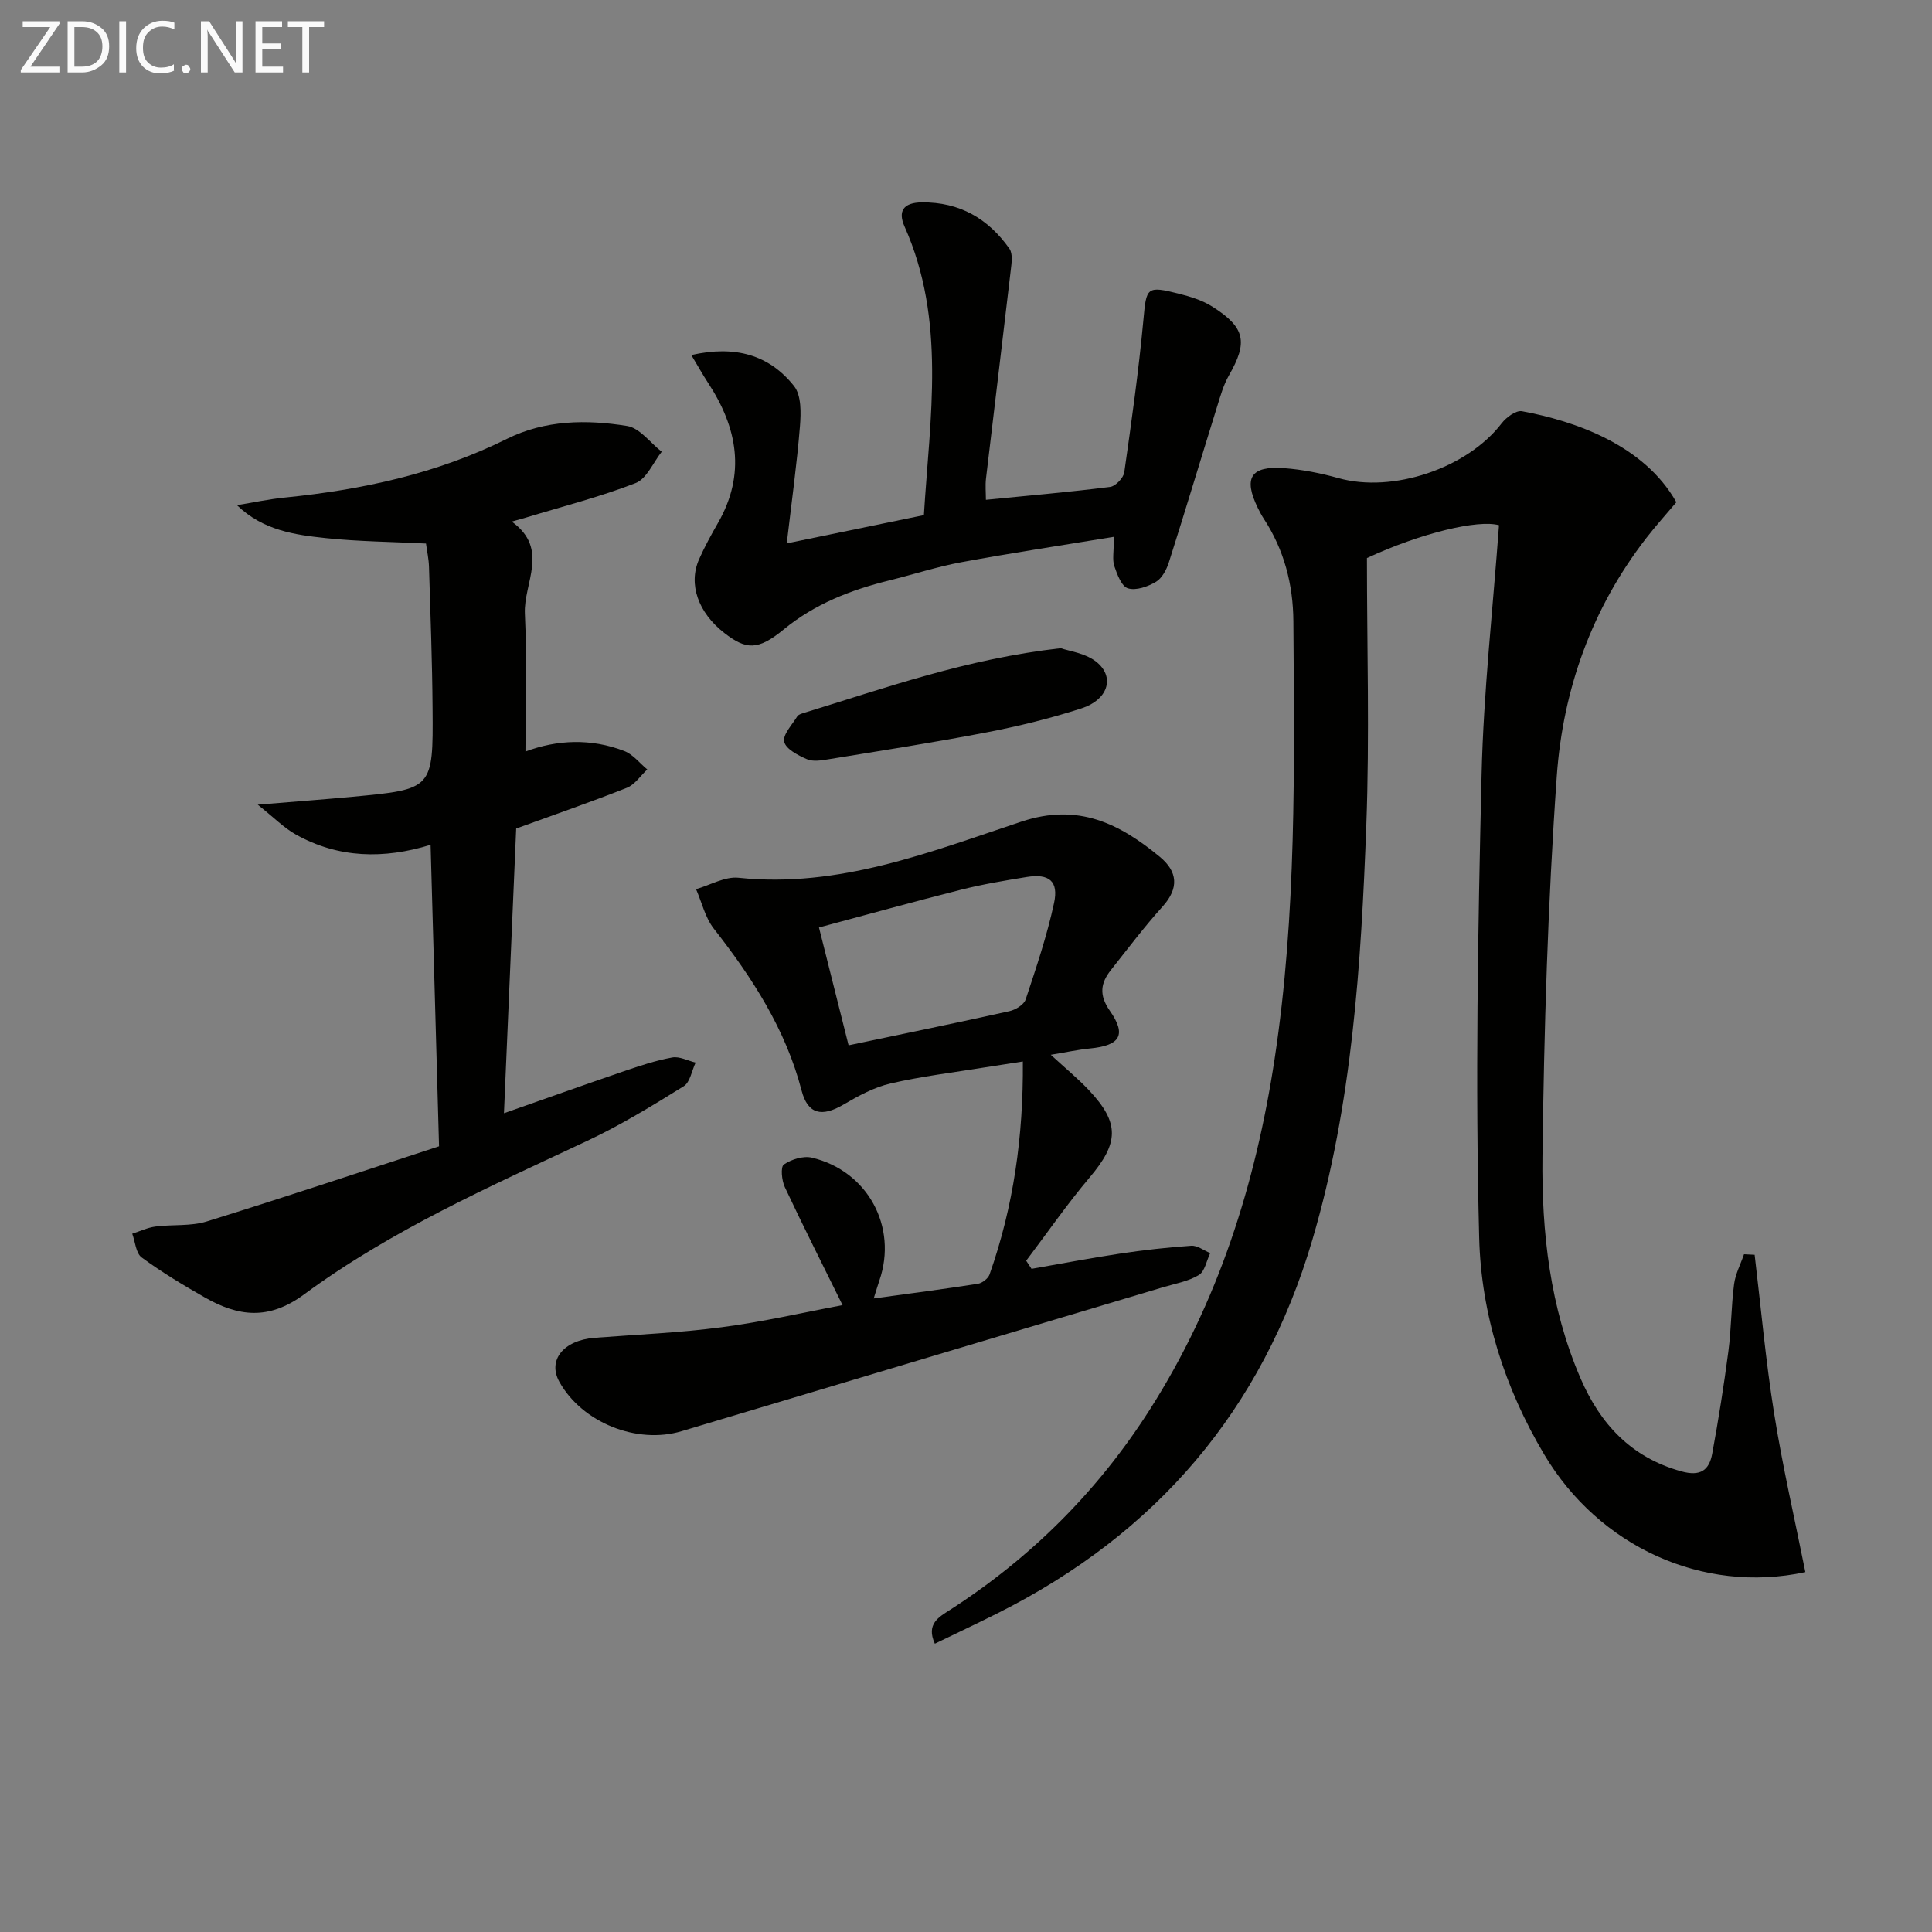 <svg enable-background="new 0 0 400 400" viewBox="0 0 400 400" xmlns="http://www.w3.org/2000/svg"><rect x="0" y="0" width="400" height="400" fill="#808080" stroke="none"/><path d="m373.78 325.49c-21.34 4.58-42.75-5.37-54.04-24.31-8.25-13.85-13.09-29.14-13.49-44.88-.83-31.9-.26-63.86.49-95.77.4-17.26 2.35-34.48 3.61-51.79-4.32-1.22-16.24 1.63-27.34 6.8 0 18.34.56 36.84-.13 55.3-1.08 28.89-2.91 57.76-11.14 85.76-10.39 35.35-32.37 60.93-65.17 77.39-4.27 2.14-8.59 4.17-13.02 6.32-1.86-4.11.83-5.51 3.17-7.02 16.77-10.81 30.57-24.58 41.3-41.39 14.18-22.22 21.94-46.77 25.87-72.63 4.57-30.06 4.09-60.37 3.89-90.65-.05-7.59-1.91-14.81-6.15-21.26-.45-.69-.83-1.43-1.2-2.17-3.05-6.24-1.5-8.78 5.43-8.26 3.78.28 7.59 1.04 11.25 2.06 11.24 3.15 26.64-2.02 33.8-11.36.95-1.23 2.97-2.72 4.2-2.49 10.9 2.02 25.27 6.94 31.96 18.84-2.02 2.4-4.24 4.85-6.26 7.46-11.24 14.52-17.23 31.35-18.5 49.3-1.85 26.2-2.64 52.5-2.96 78.77-.19 15.61 1.56 31.22 7.88 45.85 4.08 9.46 10.46 16.37 20.84 19.26 4.02 1.12 5.8-.24 6.43-3.67 1.29-7.01 2.41-14.06 3.34-21.14.61-4.61.58-9.3 1.18-13.91.27-2.13 1.35-4.15 2.06-6.22.73.04 1.47.07 2.2.11 1.31 10.95 2.29 21.94 4.03 32.82 1.74 10.96 4.25 21.78 6.47 32.88z" fill="#010100"/><path d="m90.9 237.33c-.61-21.71-1.17-41.78-1.75-62.42-9.64 2.97-19.07 2.82-27.93-2.15-2.46-1.38-4.51-3.5-7.86-6.16 7.67-.64 13.67-1.08 19.66-1.64 16.58-1.56 16.67-1.58 16.54-18.18-.07-9.81-.44-19.62-.74-29.43-.05-1.62-.41-3.24-.62-4.82-7.17-.36-13.98-.41-20.72-1.12-6.46-.68-13.01-1.59-18.42-6.82 3.31-.54 6.61-1.25 9.94-1.58 15.97-1.61 31.46-4.94 45.96-12.15 7.91-3.93 16.49-4.02 24.9-2.66 2.6.42 4.77 3.48 7.14 5.33-1.77 2.23-3.1 5.58-5.39 6.48-7.37 2.87-15.1 4.83-22.69 7.14-.76.23-1.54.44-2.96.84 7.88 5.69 2.41 12.73 2.71 19.06.45 9.45.12 18.93.12 28.55 6.56-2.46 13.58-2.76 20.46-.11 1.81.7 3.19 2.52 4.76 3.82-1.39 1.29-2.57 3.13-4.21 3.79-7.36 2.92-14.85 5.5-22.93 8.44-.8 18.67-1.65 38.36-2.53 58.94 8.38-2.94 16.57-5.87 24.79-8.68 3.3-1.13 6.63-2.24 10.04-2.86 1.5-.28 3.23.67 4.85 1.06-.8 1.67-1.14 4.07-2.46 4.89-6.48 4.02-13.02 8.04-19.92 11.28-20.19 9.48-40.66 18.54-58.68 31.82-7.39 5.44-13.66 4.56-20.58.62-4.47-2.55-8.91-5.22-13.05-8.27-1.2-.88-1.33-3.23-1.95-4.91 1.59-.51 3.14-1.26 4.77-1.48 3.54-.47 7.32-.03 10.65-1.06 16.44-5.1 32.78-10.56 48.1-15.56z" fill="#010100"/><path d="m174.44 270.21c-4.27-8.67-8.24-16.5-11.96-24.45-.64-1.37-.9-4.17-.19-4.66 1.56-1.07 4.02-1.84 5.8-1.42 11.56 2.74 17.8 14.33 13.98 25.42-.31.91-.58 1.83-1.18 3.73 7.6-1.04 14.59-1.95 21.55-3.03.91-.14 2.14-1.09 2.44-1.94 4.95-14.05 7.01-28.55 6.89-44.09-2.99.46-5.39.82-7.8 1.21-6.54 1.06-13.15 1.85-19.59 3.34-3.41.79-6.68 2.57-9.74 4.37-4.52 2.65-7.4 2-8.68-2.91-3.3-12.7-10.21-23.34-18.17-33.51-1.79-2.29-2.48-5.43-3.68-8.18 2.94-.84 5.98-2.66 8.8-2.36 20.78 2.18 39.64-5.33 58.59-11.63 11.73-3.9 20.29.42 28.63 7.3 3.67 3.03 4.03 6.45.58 10.28-3.78 4.18-7.18 8.71-10.69 13.13-2.15 2.71-2.53 5.17-.25 8.44 3.53 5.04 2.14 7.21-4.08 7.82-2.44.24-4.86.77-8.14 1.31 2.99 2.75 5.61 4.9 7.92 7.35 6.4 6.8 6.17 10.91.13 18.05-4.66 5.51-8.78 11.47-13.14 17.24l1.11 1.68c6.07-1.06 12.13-2.22 18.23-3.14 4.92-.74 9.87-1.3 14.83-1.64 1.27-.09 2.62.98 3.93 1.52-.76 1.56-1.11 3.79-2.35 4.54-2.21 1.33-4.94 1.79-7.48 2.55-33.2 9.93-66.41 19.83-99.61 29.78-9.22 2.77-20.57-1.74-25.3-10.2-2.5-4.48.83-8.63 7.29-9.13 8.78-.68 17.6-1.04 26.31-2.19 8.53-1.11 16.94-3.06 25.02-4.58zm1.25-53.79c11.29-2.37 22.32-4.63 33.3-7.07 1.27-.28 3-1.34 3.36-2.42 2.19-6.59 4.42-13.2 5.88-19.97.98-4.54-1.04-6.13-5.64-5.39-4.57.74-9.16 1.51-13.64 2.64-9.89 2.5-19.72 5.23-29.39 7.82 2.08 8.3 3.97 15.83 6.13 24.39z" fill="#010100"/><path d="m230.62 111.14c-11.02 1.81-21.31 3.36-31.53 5.25-5.04.93-9.95 2.54-14.94 3.77-7.97 1.97-15.42 4.84-21.92 10.18-5.33 4.38-7.79 4.19-12.28.7-5.39-4.19-7.49-10.09-5.22-15.24 1.14-2.58 2.51-5.07 3.92-7.53 5.82-10.16 4.03-19.73-2.07-29.03-1.12-1.71-2.11-3.51-3.45-5.73 9.03-2.05 16.12-.08 21.28 6.44 1.52 1.92 1.43 5.54 1.21 8.31-.62 7.74-1.7 15.45-2.73 24.24 9.93-2.05 19.06-3.93 28.39-5.85 1.25-20.29 4.63-40.37-4-59.74-1.42-3.18-.26-4.97 3.56-5.01 7.85-.09 13.78 3.38 18.15 9.59.75 1.07.44 3.06.26 4.58-1.67 14.34-3.42 28.66-5.11 43-.17 1.44-.02 2.91-.02 4.41 8.92-.88 17.34-1.61 25.72-2.67 1.12-.14 2.76-1.86 2.93-3.03 1.5-10.49 2.98-21.01 3.96-31.56.62-6.73.62-7.11 7.39-5.4 2.38.6 4.86 1.38 6.91 2.68 6.81 4.32 7.36 7.34 3.41 14.22-1.12 1.96-1.76 4.22-2.43 6.4-3.35 10.76-6.58 21.55-10 32.28-.48 1.52-1.42 3.31-2.68 4.06-1.68 1-4.12 1.86-5.8 1.35-1.31-.39-2.24-2.88-2.82-4.6-.45-1.34-.09-2.94-.09-6.07z" fill="#010100"/><path d="m219.62 134.2c1.59.59 5.35 1.02 7.66 3.07 3.56 3.15 1.97 7.66-3.34 9.38-6.43 2.08-13.04 3.7-19.68 4.98-10.88 2.1-21.85 3.79-32.79 5.58-1.45.24-3.17.52-4.42-.03-1.83-.8-4.35-2.1-4.69-3.61-.33-1.48 1.65-3.52 2.71-5.26.22-.36.83-.54 1.3-.69 16.92-5.17 33.61-11.2 53.25-13.42z" fill="#010100"/><g fill="#fafafa"><path d="m12.4 4.8-6.1 9h6v1.2h-8v-.5l6.1-8.9h-5.7v-1.2h7.6v.4z"/><path d="m14 15v-10.6h3c1.6 0 2.9.5 4 1.4s1.6 2.2 1.6 3.8-.5 3-1.6 3.9-2.4 1.5-4 1.5zm1.4-9.4v8.2h1.6c1.3 0 2.4-.4 3.1-1.1s1.1-1.8 1.1-3.1-.4-2.3-1.2-3-1.8-1-3.1-1z"/><path d="m26.1 4.4v10.6h-1.4v-10.6z"/><path d="m36.1 14.6c-.8.4-1.8.6-2.9.6-1.5 0-2.7-.5-3.6-1.4s-1.4-2.2-1.4-3.8c0-1.7.5-3.1 1.5-4.1s2.3-1.6 3.9-1.6c1 0 1.8.1 2.5.4v1.4c-.8-.4-1.6-.6-2.5-.6-1.2 0-2.1.4-2.9 1.2s-1.1 1.8-1.1 3.2c0 1.3.3 2.3 1 3s1.6 1.1 2.7 1.1c1 0 2-.2 2.7-.7v1.3z"/><path d="m37.6 14.3c0-.2.1-.5.3-.6s.4-.3.6-.3c.3 0 .5.1.6.3s.3.4.3.6-.1.4-.3.6-.4.3-.6.3c-.3 0-.5-.1-.6-.3s-.3-.4-.3-.6z"/><path d="m50.2 15h-1.6l-5.3-8.2c-.2-.2-.3-.5-.4-.7 0 .2.1.7.1 1.5v7.4h-1.4v-10.6h1.7l5.2 8.1c.2.4.4.6.4.7 0-.3-.1-.8-.1-1.5v-7.3h1.4z"/><path d="m58.6 15h-5.7v-10.6h5.5v1.2h-4.1v3.4h3.8v1.2h-3.8v3.6h4.3z"/><path d="m67.1 5.6h-3.1v9.4h-1.4v-9.4h-3v-1.2h7.5z"/></g></svg>
